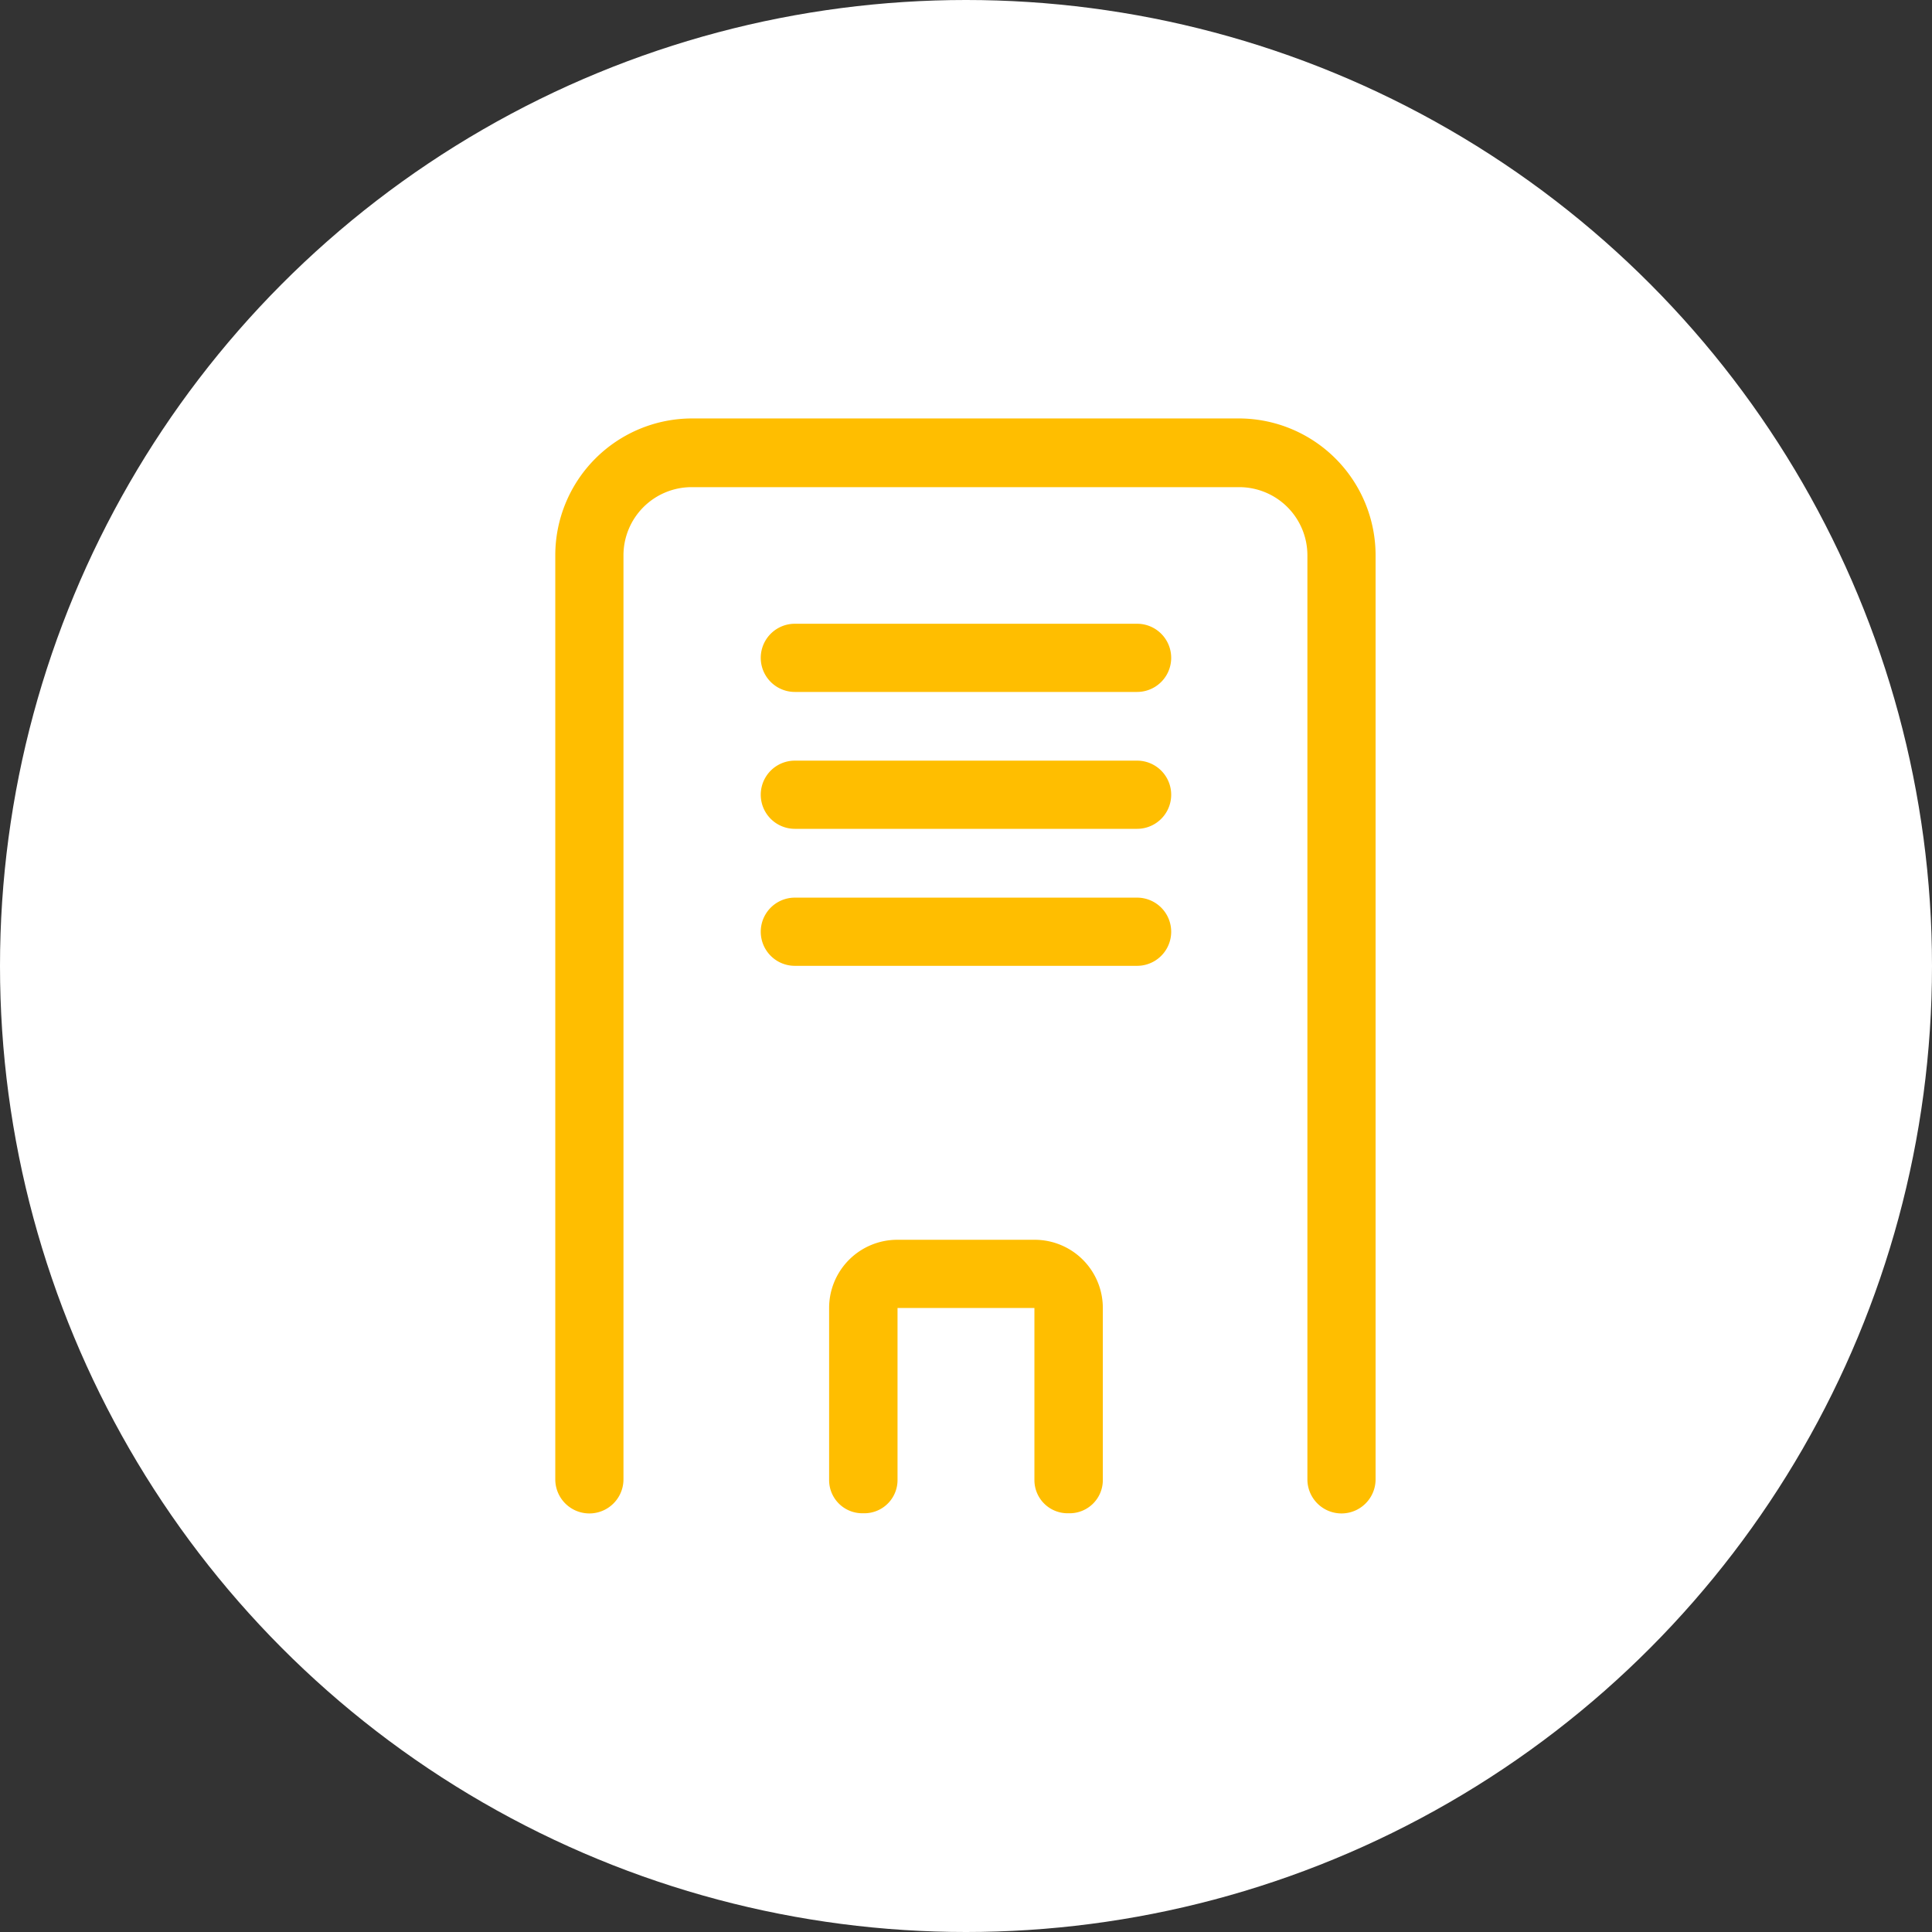 <svg xmlns="http://www.w3.org/2000/svg" width="34" height="34"><rect width="100%" height="100%" fill="#333333" stroke="none"/><g data-name="グループ 9599" transform="translate(-340 -3972)"><circle data-name="楕円形 341" cx="17" cy="17" r="17" transform="translate(340 3972)" fill="#fff"/><g data-name="グループ 9461" fill="#ffbe00"><path data-name="パス 97483" d="M353.988 3984.177h6.023a.6.6 0 000-1.2h-6.023a.6.6 0 100 1.2"/><path data-name="パス 97484" d="M353.988 3986.586h6.023a.6.6 0 000-1.2h-6.023a.6.6 0 100 1.2"/><path data-name="パス 97485" d="M353.988 3988.997h6.023a.6.6 0 000-1.2h-6.023a.6.6 0 100 1.2"/><path data-name="パス 97486" d="M350.972 3981.773a1.2 1.2 0 011.2-1.2h9.636a1.2 1.2 0 011.2 1.2v16.261a.6.6 0 101.2 0v-16.261a2.409 2.409 0 00-2.391-2.409h-9.636a2.409 2.409 0 00-2.409 2.409v16.261a.6.6 0 001.2 0z"/><path data-name="パス 97487" d="M358.205 3993.818h-2.414a1.2 1.2 0 00-1.2 1.2v3.029a.584.584 0 00.584.584h.036a.584.584 0 00.584-.584v-3.029h2.409v3.029a.584.584 0 00.584.584h.036a.584.584 0 00.584-.584v-3.029a1.2 1.2 0 00-1.2-1.2"/></g></g></svg>